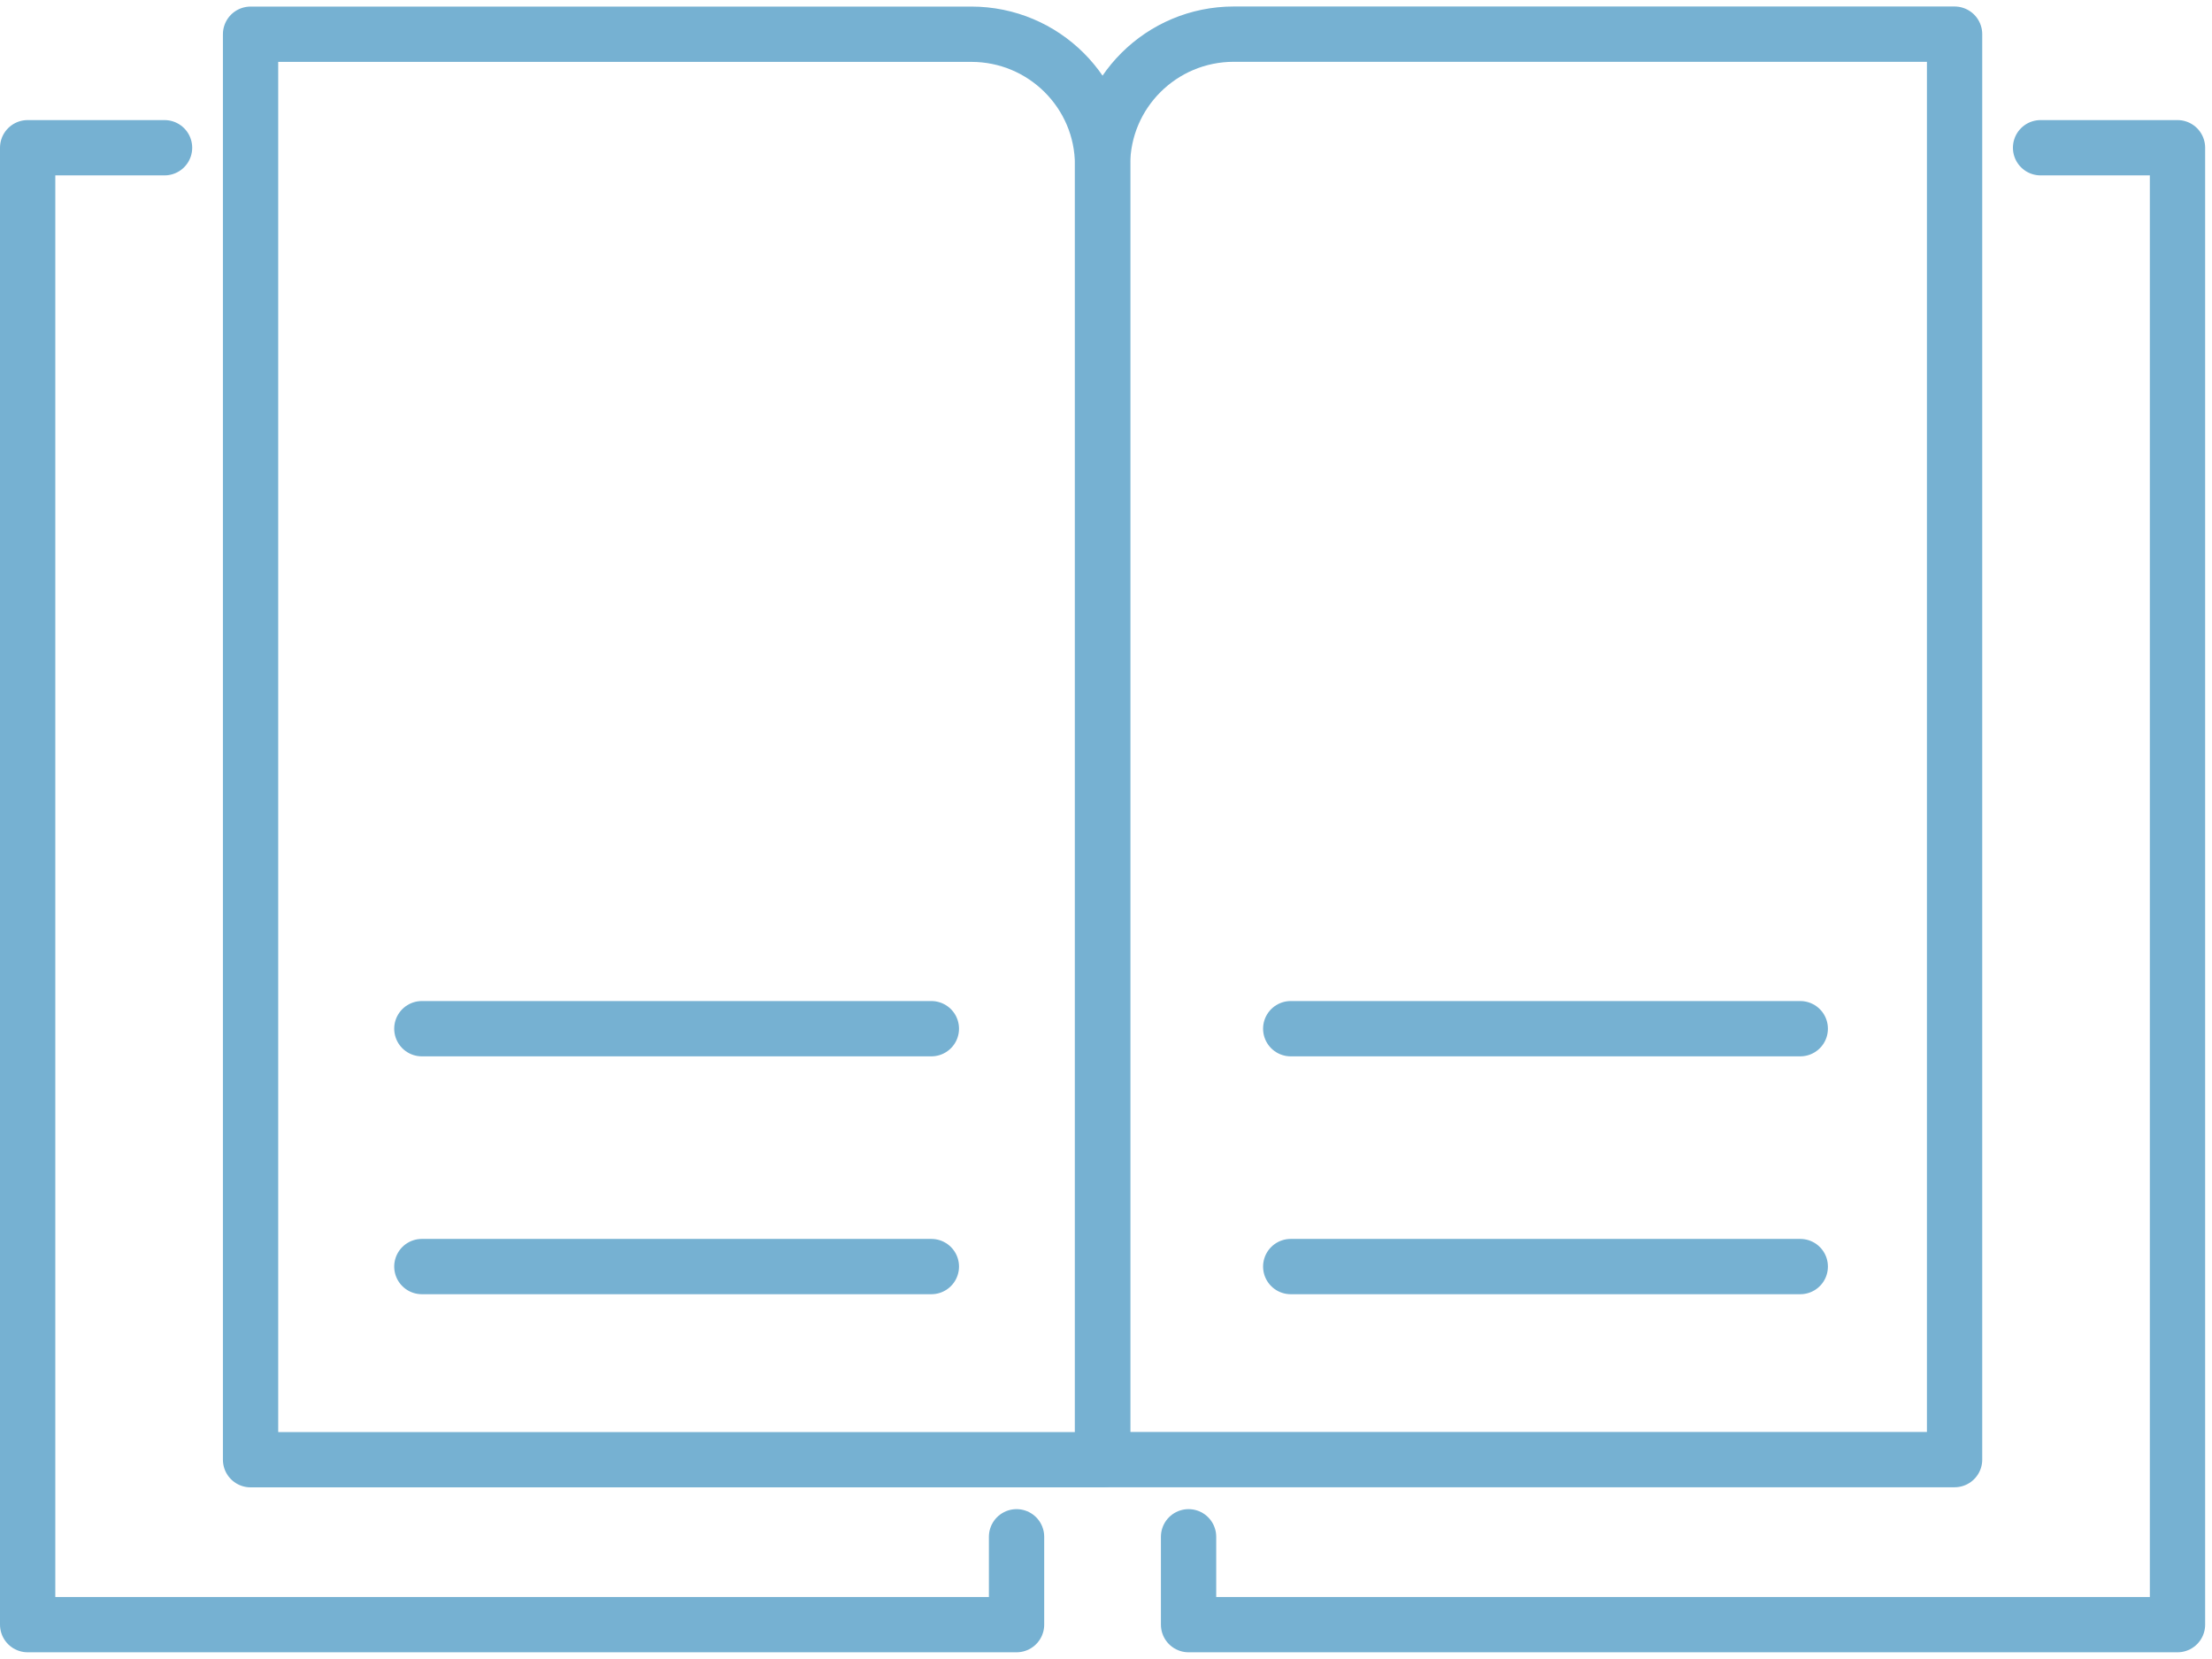 <?xml version="1.0" encoding="UTF-8"?> <svg xmlns="http://www.w3.org/2000/svg" width="80" height="60" viewBox="0 0 80 60" fill="none"><path d="M15.257 37.204H33.684" stroke="#76B1D2" stroke-width="2" stroke-linecap="round" stroke-linejoin="round"></path><path d="M46.681 37.204H65.109" stroke="#76B1D2" stroke-width="2" stroke-linecap="round" stroke-linejoin="round"></path><path d="M46.681 45.807H65.109" stroke="#76B1D2" stroke-width="2" stroke-linecap="round" stroke-linejoin="round"></path><path d="M15.257 45.807H33.684" stroke="#76B1D2" stroke-width="2" stroke-linecap="round" stroke-linejoin="round"></path><path d="M9.062 1.238H35.131C37.75 1.238 39.876 3.356 39.876 5.964V52.792H9.062V1.238Z" stroke="#76B1D2" stroke-width="2" stroke-linecap="round" stroke-linejoin="round"></path><path d="M36.765 55.58V58.757H1V5.343H5.951" stroke="#76B1D2" stroke-width="2" stroke-linecap="round" stroke-linejoin="round"></path><path d="M70.69 52.789L39.876 52.789L39.876 5.961C39.876 3.353 42.002 1.235 44.621 1.235H70.69V52.789Z" stroke="#76B1D2" stroke-width="2" stroke-linecap="round" stroke-linejoin="round"></path><path d="M73.8 5.343H78.752V58.757H42.986V55.58" stroke="#76B1D2" stroke-width="2" stroke-linecap="round" stroke-linejoin="round"></path></svg> 